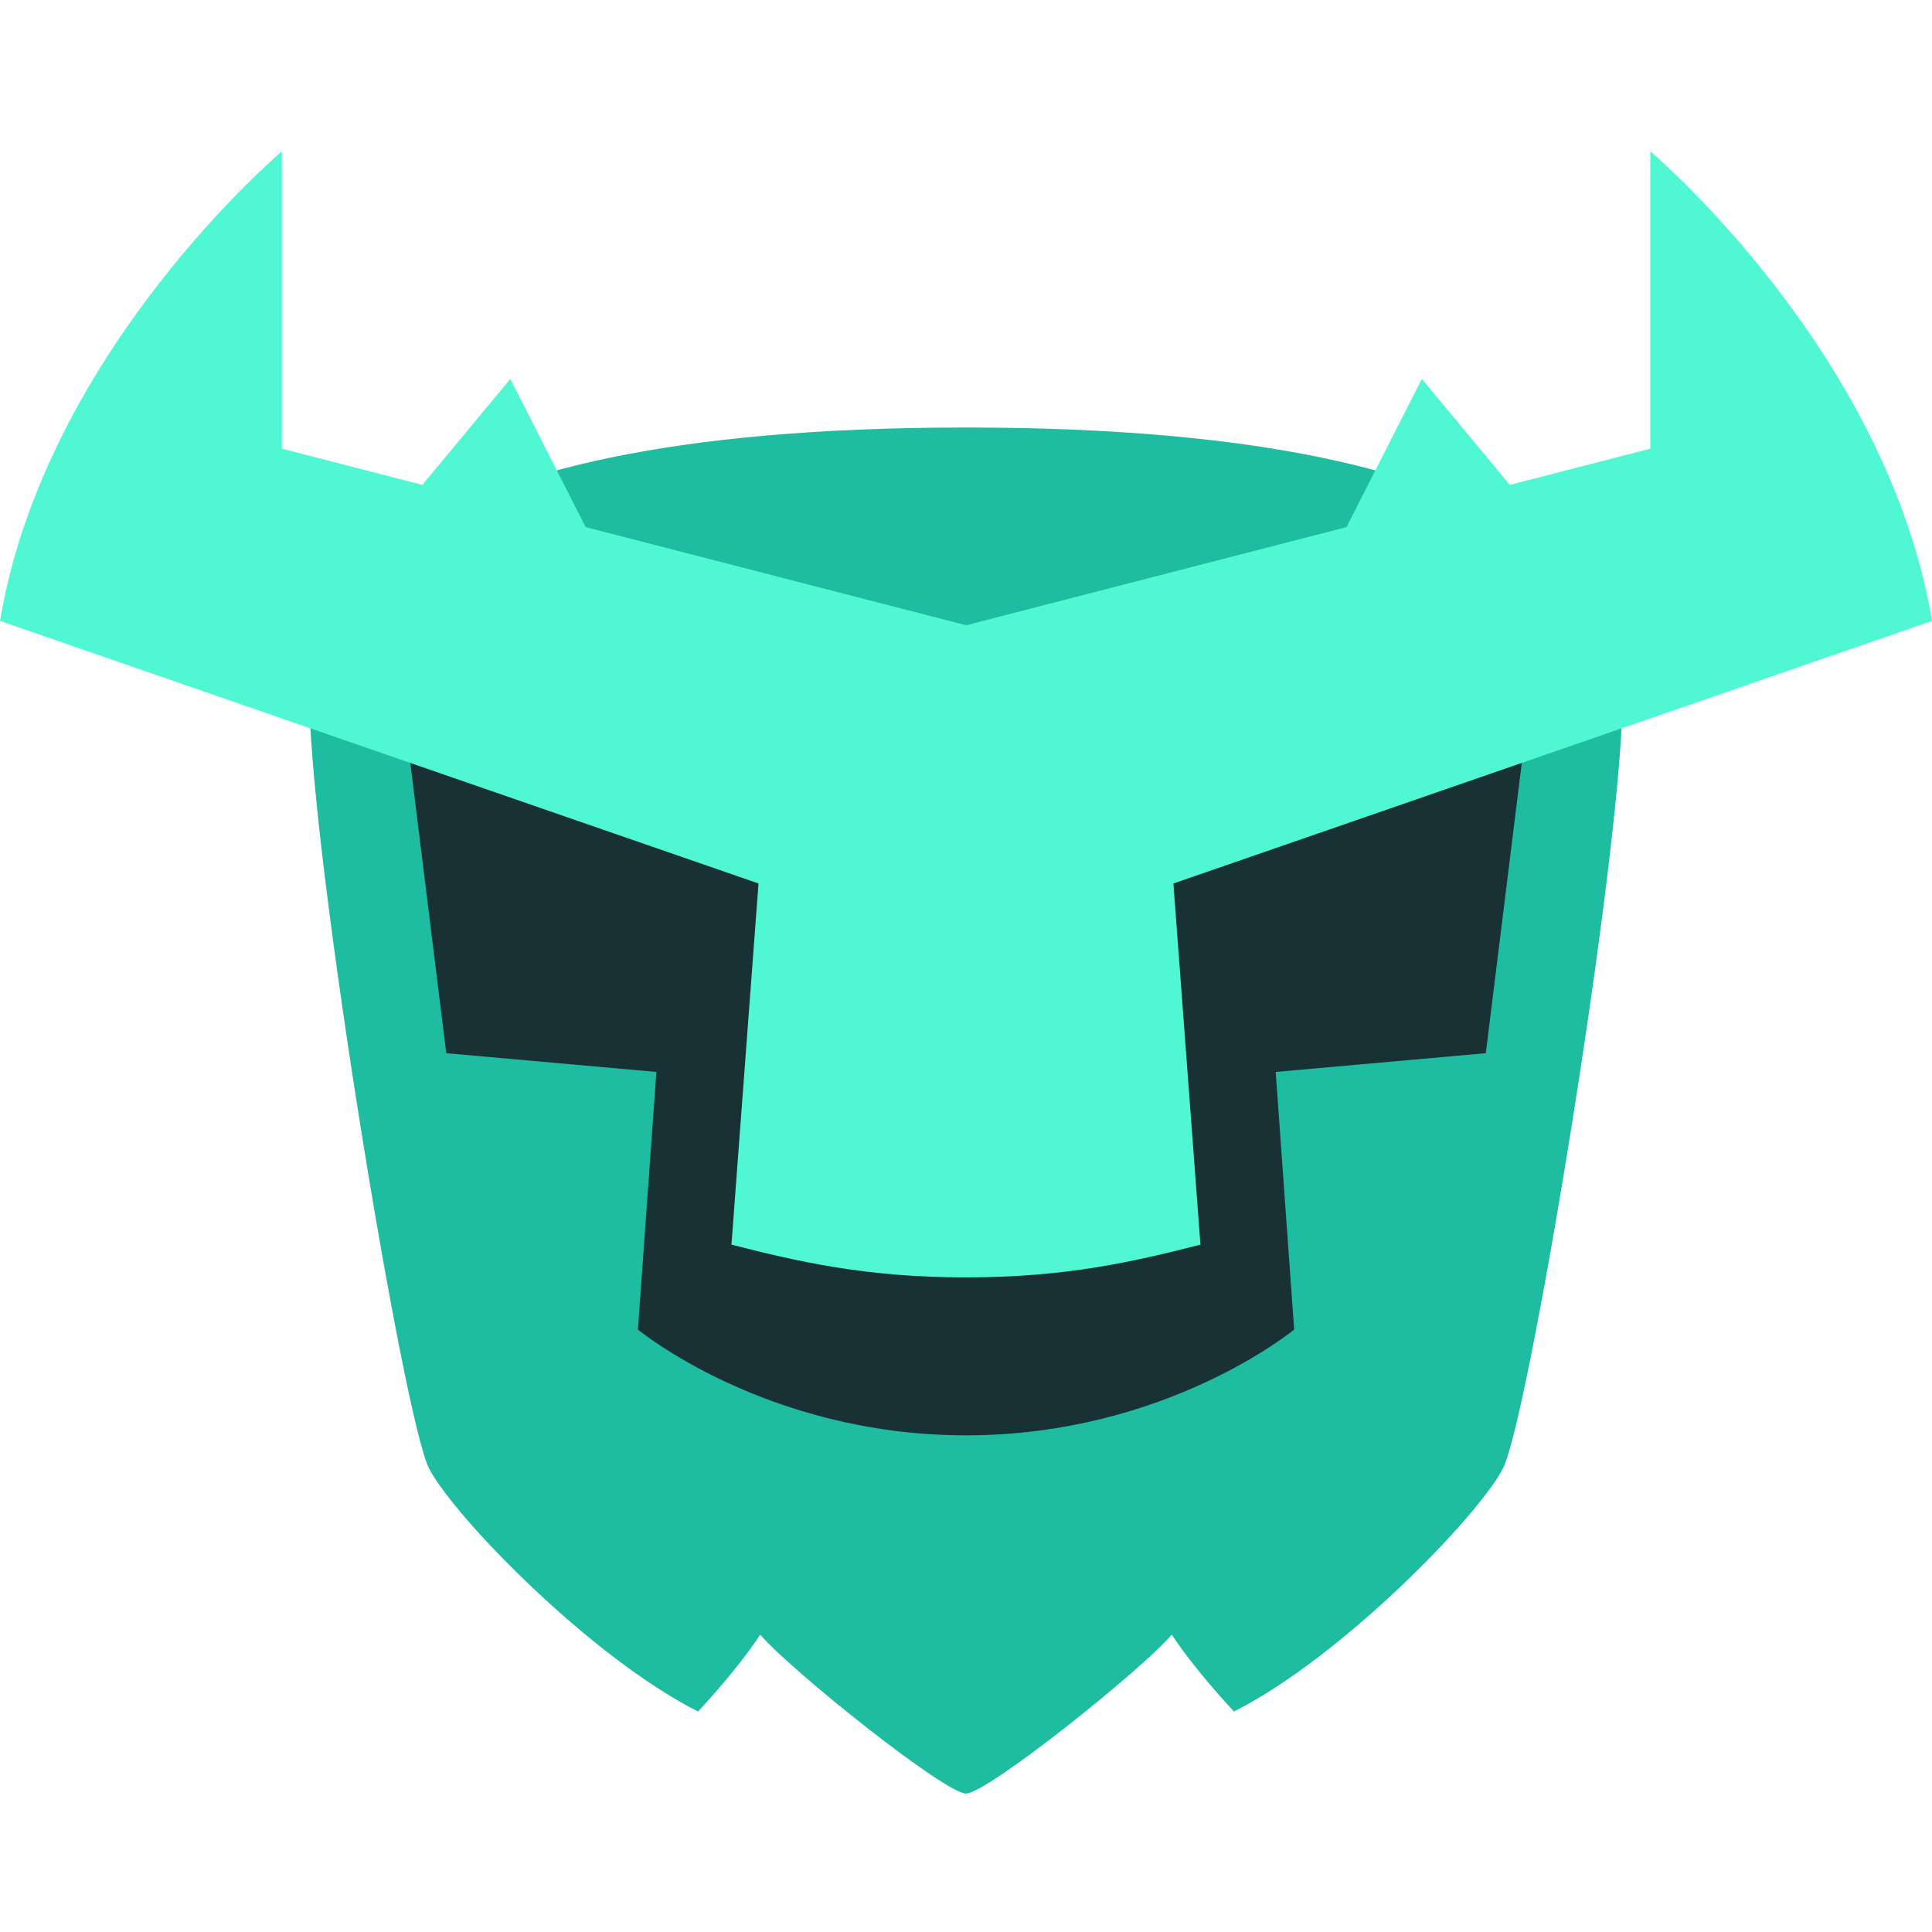 <svg width="100" height="100" viewBox="0 0 100 100" fill="none" xmlns="http://www.w3.org/2000/svg">
<path d="M50 92.833C48.905 92.833 40.9 86.433 39.35 84.608C38.13 86.473 36.13 88.588 36.13 88.588C30.605 85.803 23.545 78.558 22.215 76.023C20.905 73.523 16.15 44.733 16.02 36.373C15.85 31.668 18.945 22.128 50 22.128C81.055 22.128 84.145 31.668 83.98 36.373C83.855 44.733 79.1 73.523 77.785 76.023C76.455 78.558 69.395 85.803 63.87 88.588C63.87 88.588 61.87 86.473 60.65 84.608C59.1 86.433 51.095 92.833 50 92.833Z" fill="#1EBCA1"/>
<path d="M50 74.293C39.635 74.293 33.02 68.818 33.02 68.818L33.975 55.483L23.1 54.513L21.145 38.738H78.86L76.905 54.513L66.03 55.483L66.985 68.818C66.985 68.818 60.37 74.293 50.005 74.293H50Z" fill="#183134"/>
<path d="M60.74 45.728L100 32.138C97.665 18.168 85.42 7.833 85.42 7.833V23.223L78.15 25.098L73.595 19.613L69.695 27.283L50.005 32.363L30.315 27.283L26.415 19.613L21.86 25.098L14.59 23.223V7.833C14.59 7.833 2.335 18.168 0 32.138L39.26 45.728L37.86 64.423C41.21 65.273 44.735 66.118 50 66.118C55.265 66.118 58.785 65.273 62.135 64.423L60.735 45.728H60.74Z" fill="#4FF8D2"/>
</svg>
